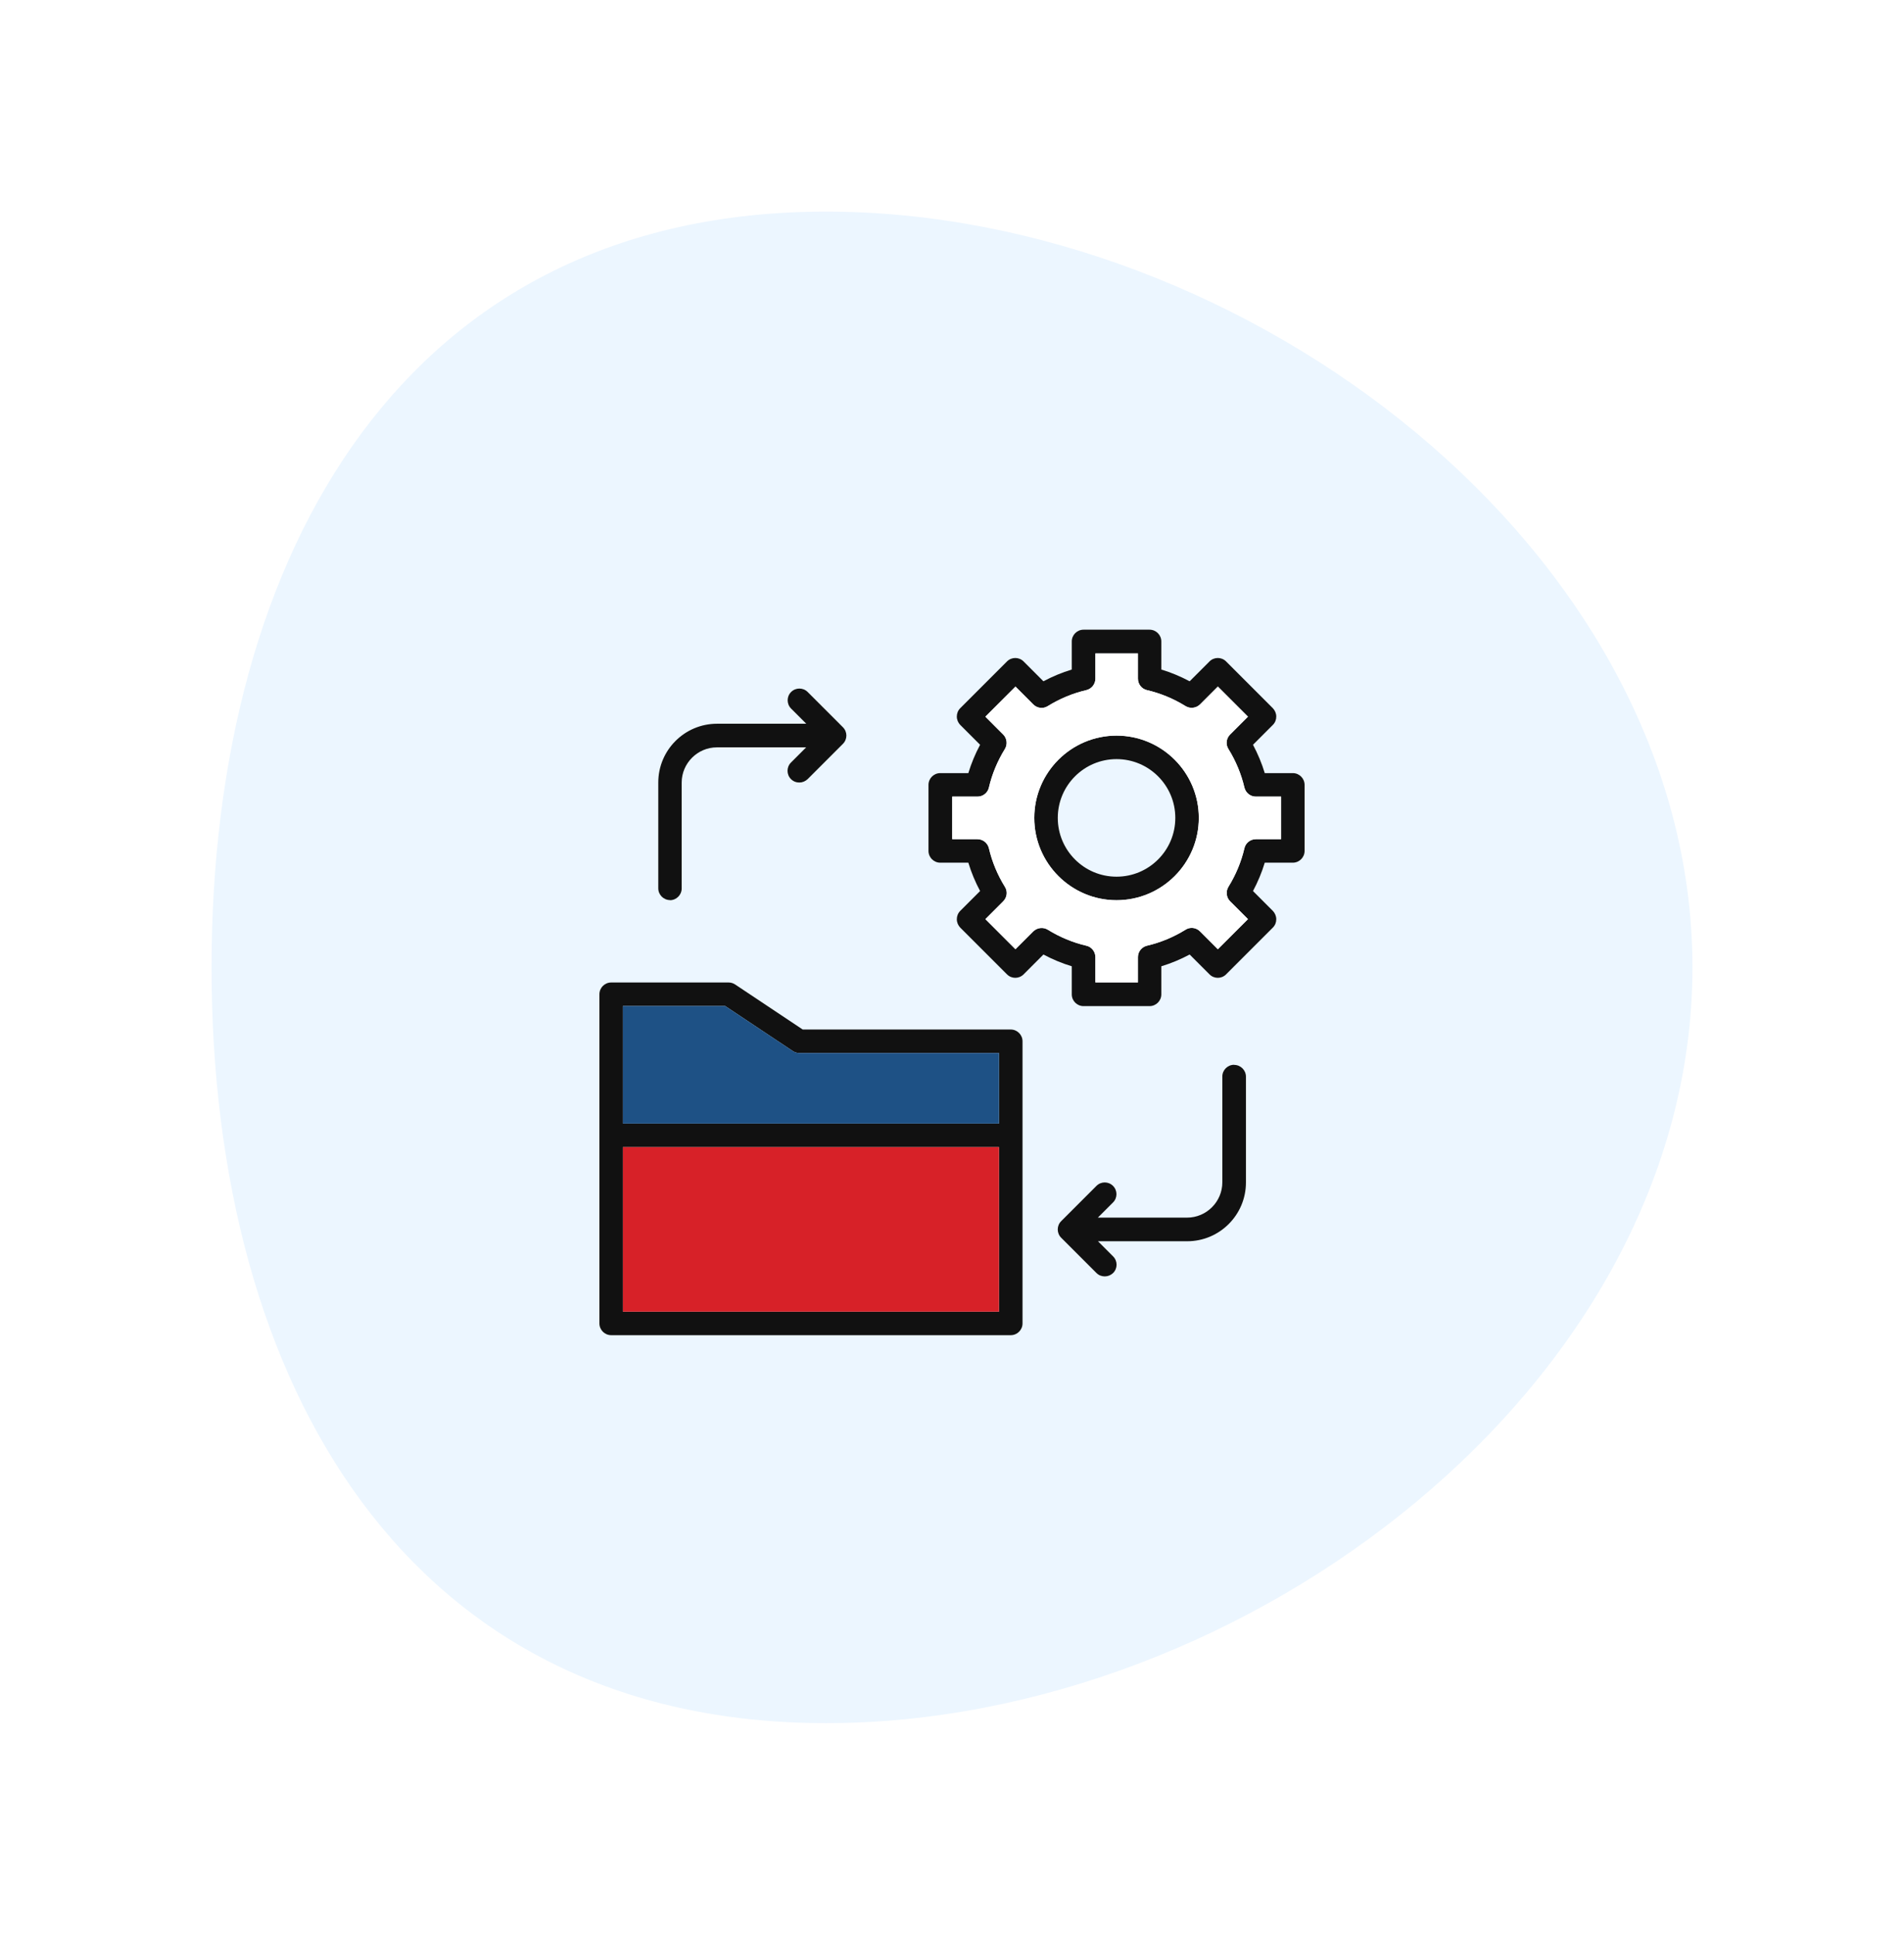 <svg width="126" height="128" viewBox="0 0 126 128" fill="none" xmlns="http://www.w3.org/2000/svg">
<g filter="url(#filter0_d_287_258)">
<path d="M112 64C112 91.614 82.393 114 54.666 114C26.939 114 14 91.614 14 64C14 36.386 26.939 14 54.666 14C82.393 14 112 36.386 112 64Z" fill="#ECF6FF"/>
</g>
<g clip-path="url(#clip0_287_258)">
<path d="M85.556 51.148H83.697C83.502 50.502 83.238 49.872 82.919 49.273L84.233 47.959C84.381 47.811 84.459 47.617 84.459 47.407C84.459 47.197 84.373 47.002 84.233 46.854L81.138 43.759C80.835 43.456 80.344 43.456 80.041 43.759L78.727 45.073C78.128 44.754 77.498 44.49 76.852 44.296V42.437C76.852 42.009 76.502 41.659 76.075 41.659H71.703C71.276 41.659 70.926 42.009 70.926 42.437V44.296C70.28 44.49 69.65 44.754 69.051 45.073L67.737 43.759C67.433 43.456 66.943 43.456 66.64 43.759L63.544 46.854C63.397 47.002 63.319 47.197 63.319 47.407C63.319 47.617 63.404 47.811 63.544 47.959L64.859 49.273C64.54 49.872 64.276 50.502 64.081 51.148H62.222C61.794 51.148 61.444 51.498 61.444 51.926V56.297C61.444 56.724 61.794 57.074 62.222 57.074H64.081C64.276 57.72 64.54 58.35 64.859 58.949L63.544 60.263C63.397 60.411 63.319 60.606 63.319 60.816C63.319 61.026 63.404 61.22 63.544 61.368L66.64 64.463C66.943 64.767 67.433 64.767 67.737 64.463L69.051 63.149C69.65 63.468 70.28 63.732 70.926 63.927V65.786C70.926 66.213 71.276 66.563 71.703 66.563H76.075C76.502 66.563 76.852 66.213 76.852 65.786V63.927C77.498 63.732 78.128 63.468 78.727 63.149L80.041 64.463C80.344 64.767 80.835 64.767 81.138 64.463L84.233 61.368C84.381 61.22 84.459 61.026 84.459 60.816C84.459 60.606 84.373 60.411 84.233 60.263L82.919 58.949C83.238 58.35 83.502 57.72 83.697 57.074H85.556C85.983 57.074 86.333 56.724 86.333 56.297V51.926C86.333 51.498 85.983 51.148 85.556 51.148ZM84.778 55.519H83.106C82.748 55.519 82.429 55.768 82.351 56.118C82.141 57.02 81.783 57.876 81.293 58.669C81.107 58.972 81.153 59.377 81.402 59.626L82.585 60.808L80.593 62.799L79.411 61.617C79.154 61.36 78.758 61.313 78.454 61.508C77.661 61.998 76.806 62.356 75.903 62.566C75.553 62.651 75.305 62.962 75.305 63.32V64.992H72.489V63.32C72.489 62.962 72.24 62.643 71.89 62.566C70.988 62.356 70.132 61.998 69.339 61.508C69.036 61.321 68.639 61.368 68.382 61.617L67.2 62.799L65.209 60.808L66.391 59.626C66.648 59.369 66.695 58.972 66.5 58.669C66.01 57.876 65.652 57.02 65.442 56.118C65.357 55.768 65.046 55.519 64.688 55.519H63.016V52.703H64.688C65.046 52.703 65.365 52.454 65.442 52.104C65.652 51.202 66.01 50.347 66.5 49.553C66.687 49.25 66.64 48.846 66.391 48.597L65.209 47.414L67.2 45.423L68.382 46.606C68.639 46.862 69.036 46.909 69.339 46.714C70.132 46.224 70.988 45.867 71.89 45.657C72.24 45.571 72.489 45.26 72.489 44.902V43.23H75.305V44.902C75.305 45.26 75.553 45.579 75.903 45.657C76.806 45.867 77.661 46.224 78.454 46.714C78.758 46.901 79.154 46.854 79.411 46.606L80.593 45.423L82.585 47.414L81.402 48.597C81.146 48.853 81.099 49.25 81.293 49.553C81.783 50.347 82.141 51.202 82.351 52.104C82.437 52.454 82.748 52.703 83.106 52.703H84.778V55.519Z" fill="#111111"/>
<path d="M73.889 48.667C70.887 48.667 68.445 51.109 68.445 54.111C68.445 57.113 70.887 59.556 73.889 59.556C76.891 59.556 79.333 57.113 79.333 54.111C79.333 51.109 76.891 48.667 73.889 48.667ZM73.889 58C71.742 58 70 56.258 70 54.111C70 51.964 71.742 50.222 73.889 50.222C76.036 50.222 77.778 51.964 77.778 54.111C77.778 56.258 76.036 58 73.889 58Z" fill="#111111"/>
<path fill-rule="evenodd" clip-rule="evenodd" d="M84.778 55.519H83.106C82.748 55.519 82.429 55.768 82.351 56.118C82.141 57.02 81.783 57.876 81.293 58.669C81.107 58.972 81.153 59.377 81.402 59.626L82.585 60.808L80.593 62.799L79.411 61.617C79.154 61.36 78.758 61.313 78.454 61.508C77.661 61.998 76.806 62.356 75.903 62.566C75.553 62.651 75.305 62.962 75.305 63.32V64.992H72.489V63.32C72.489 62.962 72.24 62.643 71.89 62.566C70.988 62.356 70.132 61.998 69.339 61.508C69.036 61.321 68.639 61.368 68.382 61.617L67.2 62.799L65.209 60.808L66.391 59.626C66.648 59.369 66.695 58.972 66.5 58.669C66.01 57.876 65.652 57.02 65.442 56.118C65.357 55.768 65.046 55.519 64.688 55.519H63.016V52.703H64.688C65.046 52.703 65.365 52.454 65.442 52.104C65.652 51.202 66.01 50.347 66.5 49.553C66.687 49.25 66.64 48.846 66.391 48.597L65.209 47.414L67.2 45.423L68.382 46.606C68.639 46.862 69.036 46.909 69.339 46.714C70.132 46.224 70.988 45.867 71.89 45.657C72.24 45.571 72.489 45.26 72.489 44.902V43.23H75.305V44.902C75.305 45.26 75.553 45.579 75.903 45.657C76.806 45.867 77.661 46.224 78.454 46.714C78.758 46.901 79.154 46.854 79.411 46.606L80.593 45.423L82.585 47.414L81.402 48.597C81.146 48.853 81.099 49.25 81.293 49.553C81.783 50.347 82.141 51.202 82.351 52.104C82.437 52.454 82.748 52.703 83.106 52.703H84.778V55.519ZM68.445 54.111C68.445 51.109 70.887 48.667 73.889 48.667C76.891 48.667 79.333 51.109 79.333 54.111C79.333 57.113 76.891 59.556 73.889 59.556C70.887 59.556 68.445 57.113 68.445 54.111Z" fill="white"/>
<path d="M66.889 68.111H53.122L48.65 65.132C48.526 65.047 48.37 65 48.222 65H40.444C40.017 65 39.667 65.35 39.667 65.778V87.556C39.667 87.983 40.017 88.333 40.444 88.333H66.889C67.317 88.333 67.667 87.983 67.667 87.556V68.889C67.667 68.461 67.317 68.111 66.889 68.111ZM47.989 66.556L52.461 69.534C52.586 69.62 52.741 69.667 52.889 69.667H66.111V74.333H41.222V66.556H47.989ZM41.222 86.778V75.889H66.111V86.778H41.222Z" fill="#111111"/>
<path d="M41.222 86.778V75.889H66.111V86.778H41.222Z" fill="#D72128"/>
<path d="M47.989 66.556L52.461 69.534C52.586 69.62 52.741 69.667 52.889 69.667H66.111V74.333H41.222V66.556H47.989Z" fill="#1E5185"/>
<path d="M81.667 70.444C81.239 70.444 80.889 70.794 80.889 71.222V78.222C80.889 79.506 79.839 80.556 78.555 80.556H72.652L73.656 79.552C73.959 79.249 73.959 78.759 73.656 78.456C73.352 78.152 72.862 78.152 72.559 78.456L70.225 80.789C69.922 81.092 69.922 81.582 70.225 81.886L72.559 84.219C72.714 84.374 72.909 84.444 73.111 84.444C73.313 84.444 73.508 84.367 73.663 84.219C73.967 83.916 73.967 83.426 73.663 83.122L72.66 82.119H78.563C80.71 82.119 82.452 80.377 82.452 78.23V71.23C82.452 70.802 82.102 70.452 81.674 70.452L81.667 70.444Z" fill="#111111"/>
<path d="M44.333 59.556C44.761 59.556 45.111 59.206 45.111 58.778V51.778C45.111 50.494 46.161 49.444 47.444 49.444H53.348L52.344 50.448C52.041 50.751 52.041 51.241 52.344 51.544C52.5 51.7 52.694 51.77 52.897 51.77C53.099 51.77 53.293 51.692 53.449 51.544L55.782 49.211C56.086 48.908 56.086 48.418 55.782 48.114L53.449 45.781C53.146 45.478 52.656 45.478 52.352 45.781C52.049 46.084 52.049 46.574 52.352 46.878L53.356 47.881H47.452C45.306 47.881 43.563 49.623 43.563 51.77V58.77C43.563 59.198 43.913 59.548 44.341 59.548L44.333 59.556Z" fill="#111111"/>
</g>
<defs>
<filter id="filter0_d_287_258" x="0.4" y="0.4" width="125.2" height="127.2" filterUnits="userSpaceOnUse" color-interpolation-filters="sRGB">
<feFlood flood-opacity="0" result="BackgroundImageFix"/>
<feColorMatrix in="SourceAlpha" type="matrix" values="0 0 0 0 0 0 0 0 0 0 0 0 0 0 0 0 0 0 127 0" result="hardAlpha"/>
<feOffset/>
<feGaussianBlur stdDeviation="6.8"/>
<feComposite in2="hardAlpha" operator="out"/>
<feColorMatrix type="matrix" values="0 0 0 0 0 0 0 0 0 0 0 0 0 0 0 0 0 0 0.05 0"/>
<feBlend mode="normal" in2="BackgroundImageFix" result="effect1_dropShadow_287_258"/>
<feBlend mode="normal" in="SourceGraphic" in2="effect1_dropShadow_287_258" result="shape"/>
</filter>
<clipPath id="clip0_287_258">
<rect width="48" height="48" fill="white" transform="translate(39 41)"/>
</clipPath>
</defs>
</svg>
